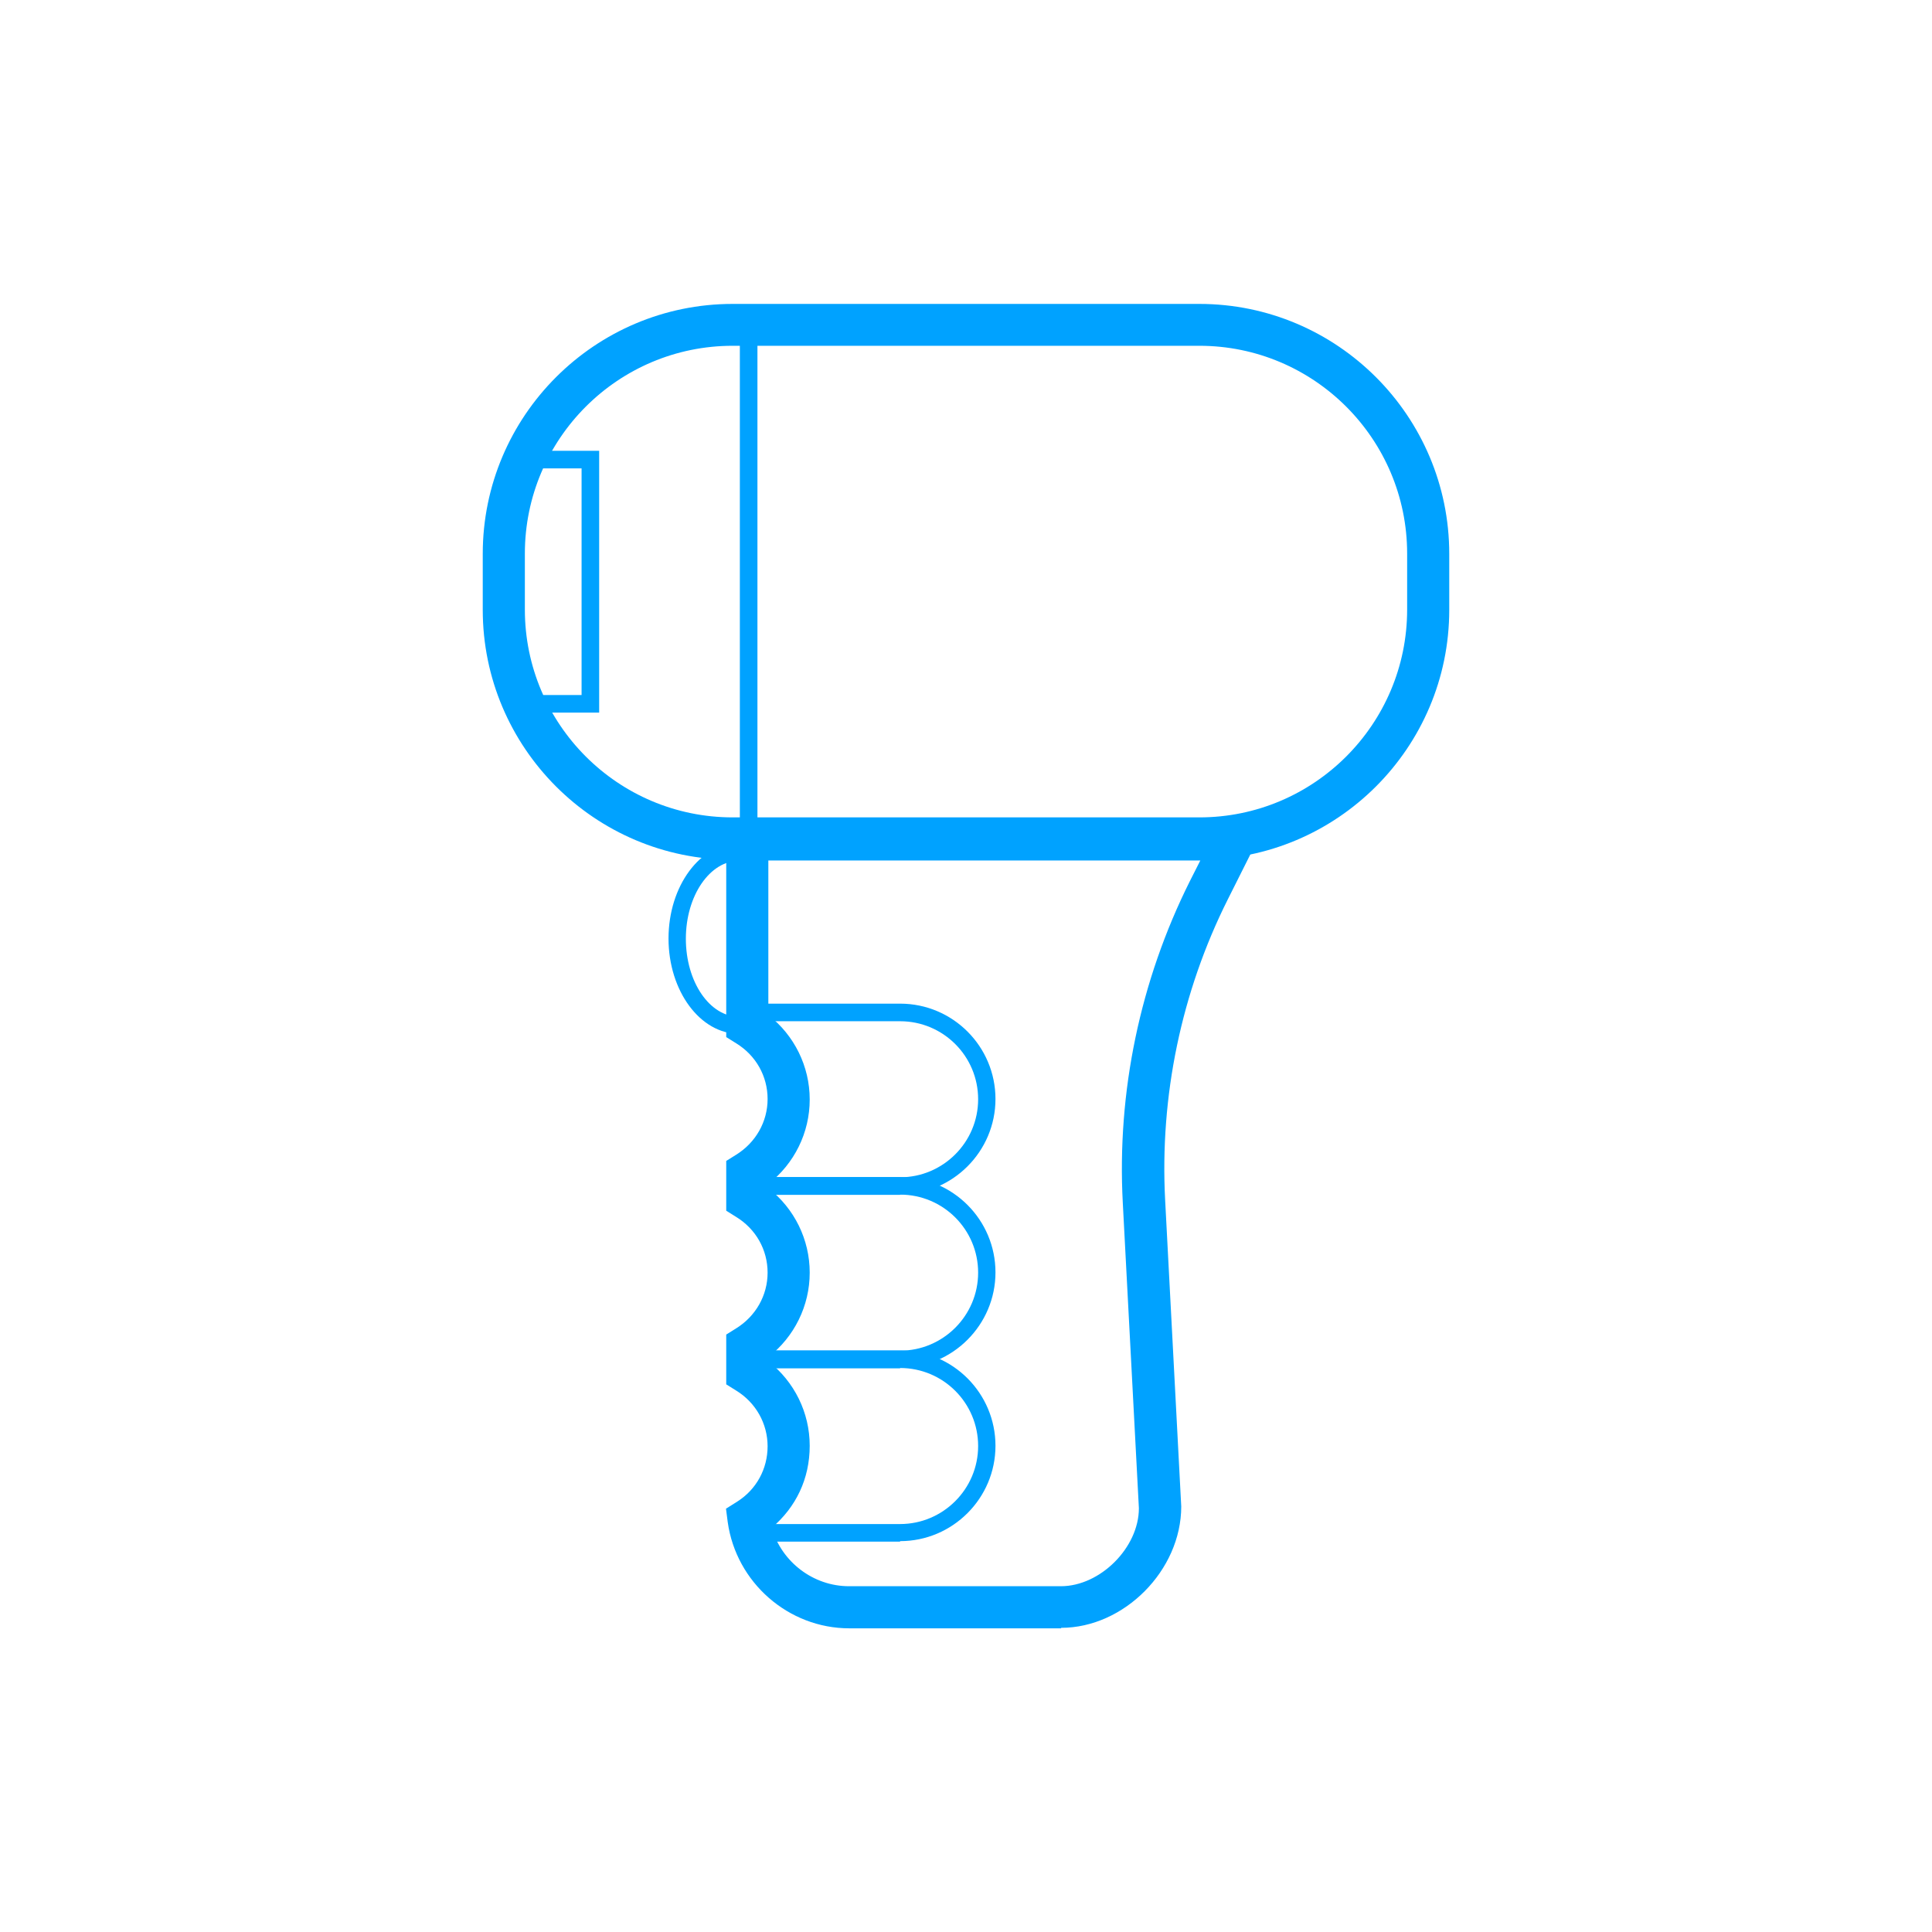 <?xml version="1.0" encoding="UTF-8"?>
<svg id="Warstwa_2" data-name="Warstwa 2" xmlns="http://www.w3.org/2000/svg" viewBox="0 0 78 78">
  <path d="M48.42,34.71h-18.84c-5.57,0-10.09-4.53-10.09-10.09v-2.26c0-5.57,4.53-10.09,10.09-10.09h18.84c5.57,0,10.09,4.53,10.09,10.09v2.26c0,5.57-4.53,10.09-10.09,10.09ZM29.58,13.96c-4.63,0-8.39,3.76-8.39,8.39v2.26c0,4.63,3.76,8.39,8.39,8.39h18.84c4.63,0,8.39-3.76,8.39-8.39v-2.26c0-4.63-3.76-8.39-8.39-8.39h-18.84Z" fill="#00a2ff" stroke-width="0"/>
  <rect x="29.87" y="12.85" width=".71" height="20.74" fill="#00a2ff" stroke-width="0"/>
  <path d="M42.84,65.74h-8.55c-2.46,0-4.57-1.85-4.91-4.29l-.07-.54.46-.29c.77-.49,1.22-1.32,1.22-2.23s-.47-1.76-1.27-2.25l-.4-.25v-2.01l.4-.25c.79-.49,1.27-1.33,1.27-2.25s-.47-1.76-1.27-2.25l-.4-.25v-2.01l.4-.25c.79-.49,1.27-1.33,1.27-2.25s-.47-1.76-1.27-2.25l-.4-.25v-8.85h21.9l-1.65,3.29c-1.88,3.75-2.75,7.95-2.53,12.14l.65,12.37c0,2.58-2.31,4.9-4.85,4.9ZM31.16,61.69c.4,1.37,1.67,2.35,3.12,2.35h8.55c1.59,0,3.15-1.56,3.15-3.15l-.65-12.33c-.24-4.48.7-8.97,2.71-12.99l.42-.83h-17.44v6.24c1.05.82,1.67,2.07,1.67,3.41s-.62,2.59-1.67,3.41v.17c1.05.82,1.67,2.07,1.67,3.41s-.62,2.59-1.67,3.41v.17c1.05.82,1.67,2.07,1.67,3.41s-.56,2.48-1.52,3.3Z" fill="#00a2ff" stroke-width="0"/>
  <path d="M29.84,41.74c-1.57,0-2.85-1.73-2.85-3.85s1.28-3.85,2.85-3.85v.71c-1.18,0-2.15,1.41-2.15,3.15s.96,3.15,2.15,3.15v.71Z" fill="#00a2ff" stroke-width="0"/>
  <path d="M36.34,48.24h-6v-.71h6c1.73,0,3.15-1.41,3.15-3.15s-1.41-3.15-3.15-3.15h-6v-.71h6c2.13,0,3.85,1.73,3.85,3.85s-1.73,3.85-3.85,3.85Z" fill="#00a2ff" stroke-width="0"/>
  <path d="M36.34,55.24h-6v-.71h6c1.73,0,3.15-1.41,3.15-3.15s-1.41-3.15-3.15-3.15h-6v-.71h6c2.13,0,3.85,1.73,3.85,3.85s-1.73,3.85-3.85,3.85Z" fill="#00a2ff" stroke-width="0"/>
  <path d="M36.34,62.24h-6v-.71h6c1.73,0,3.15-1.41,3.15-3.15s-1.41-3.15-3.15-3.15h-6v-.71h6c2.13,0,3.85,1.73,3.85,3.85s-1.73,3.85-3.85,3.85Z" fill="#00a2ff" stroke-width="0"/>
  <polygon points="24.19 28.77 21.34 28.77 21.34 28.06 23.48 28.06 23.48 18.91 21.34 18.91 21.34 18.2 24.19 18.2 24.19 28.77" fill="#00a2ff" stroke-width="0"/>
</svg>